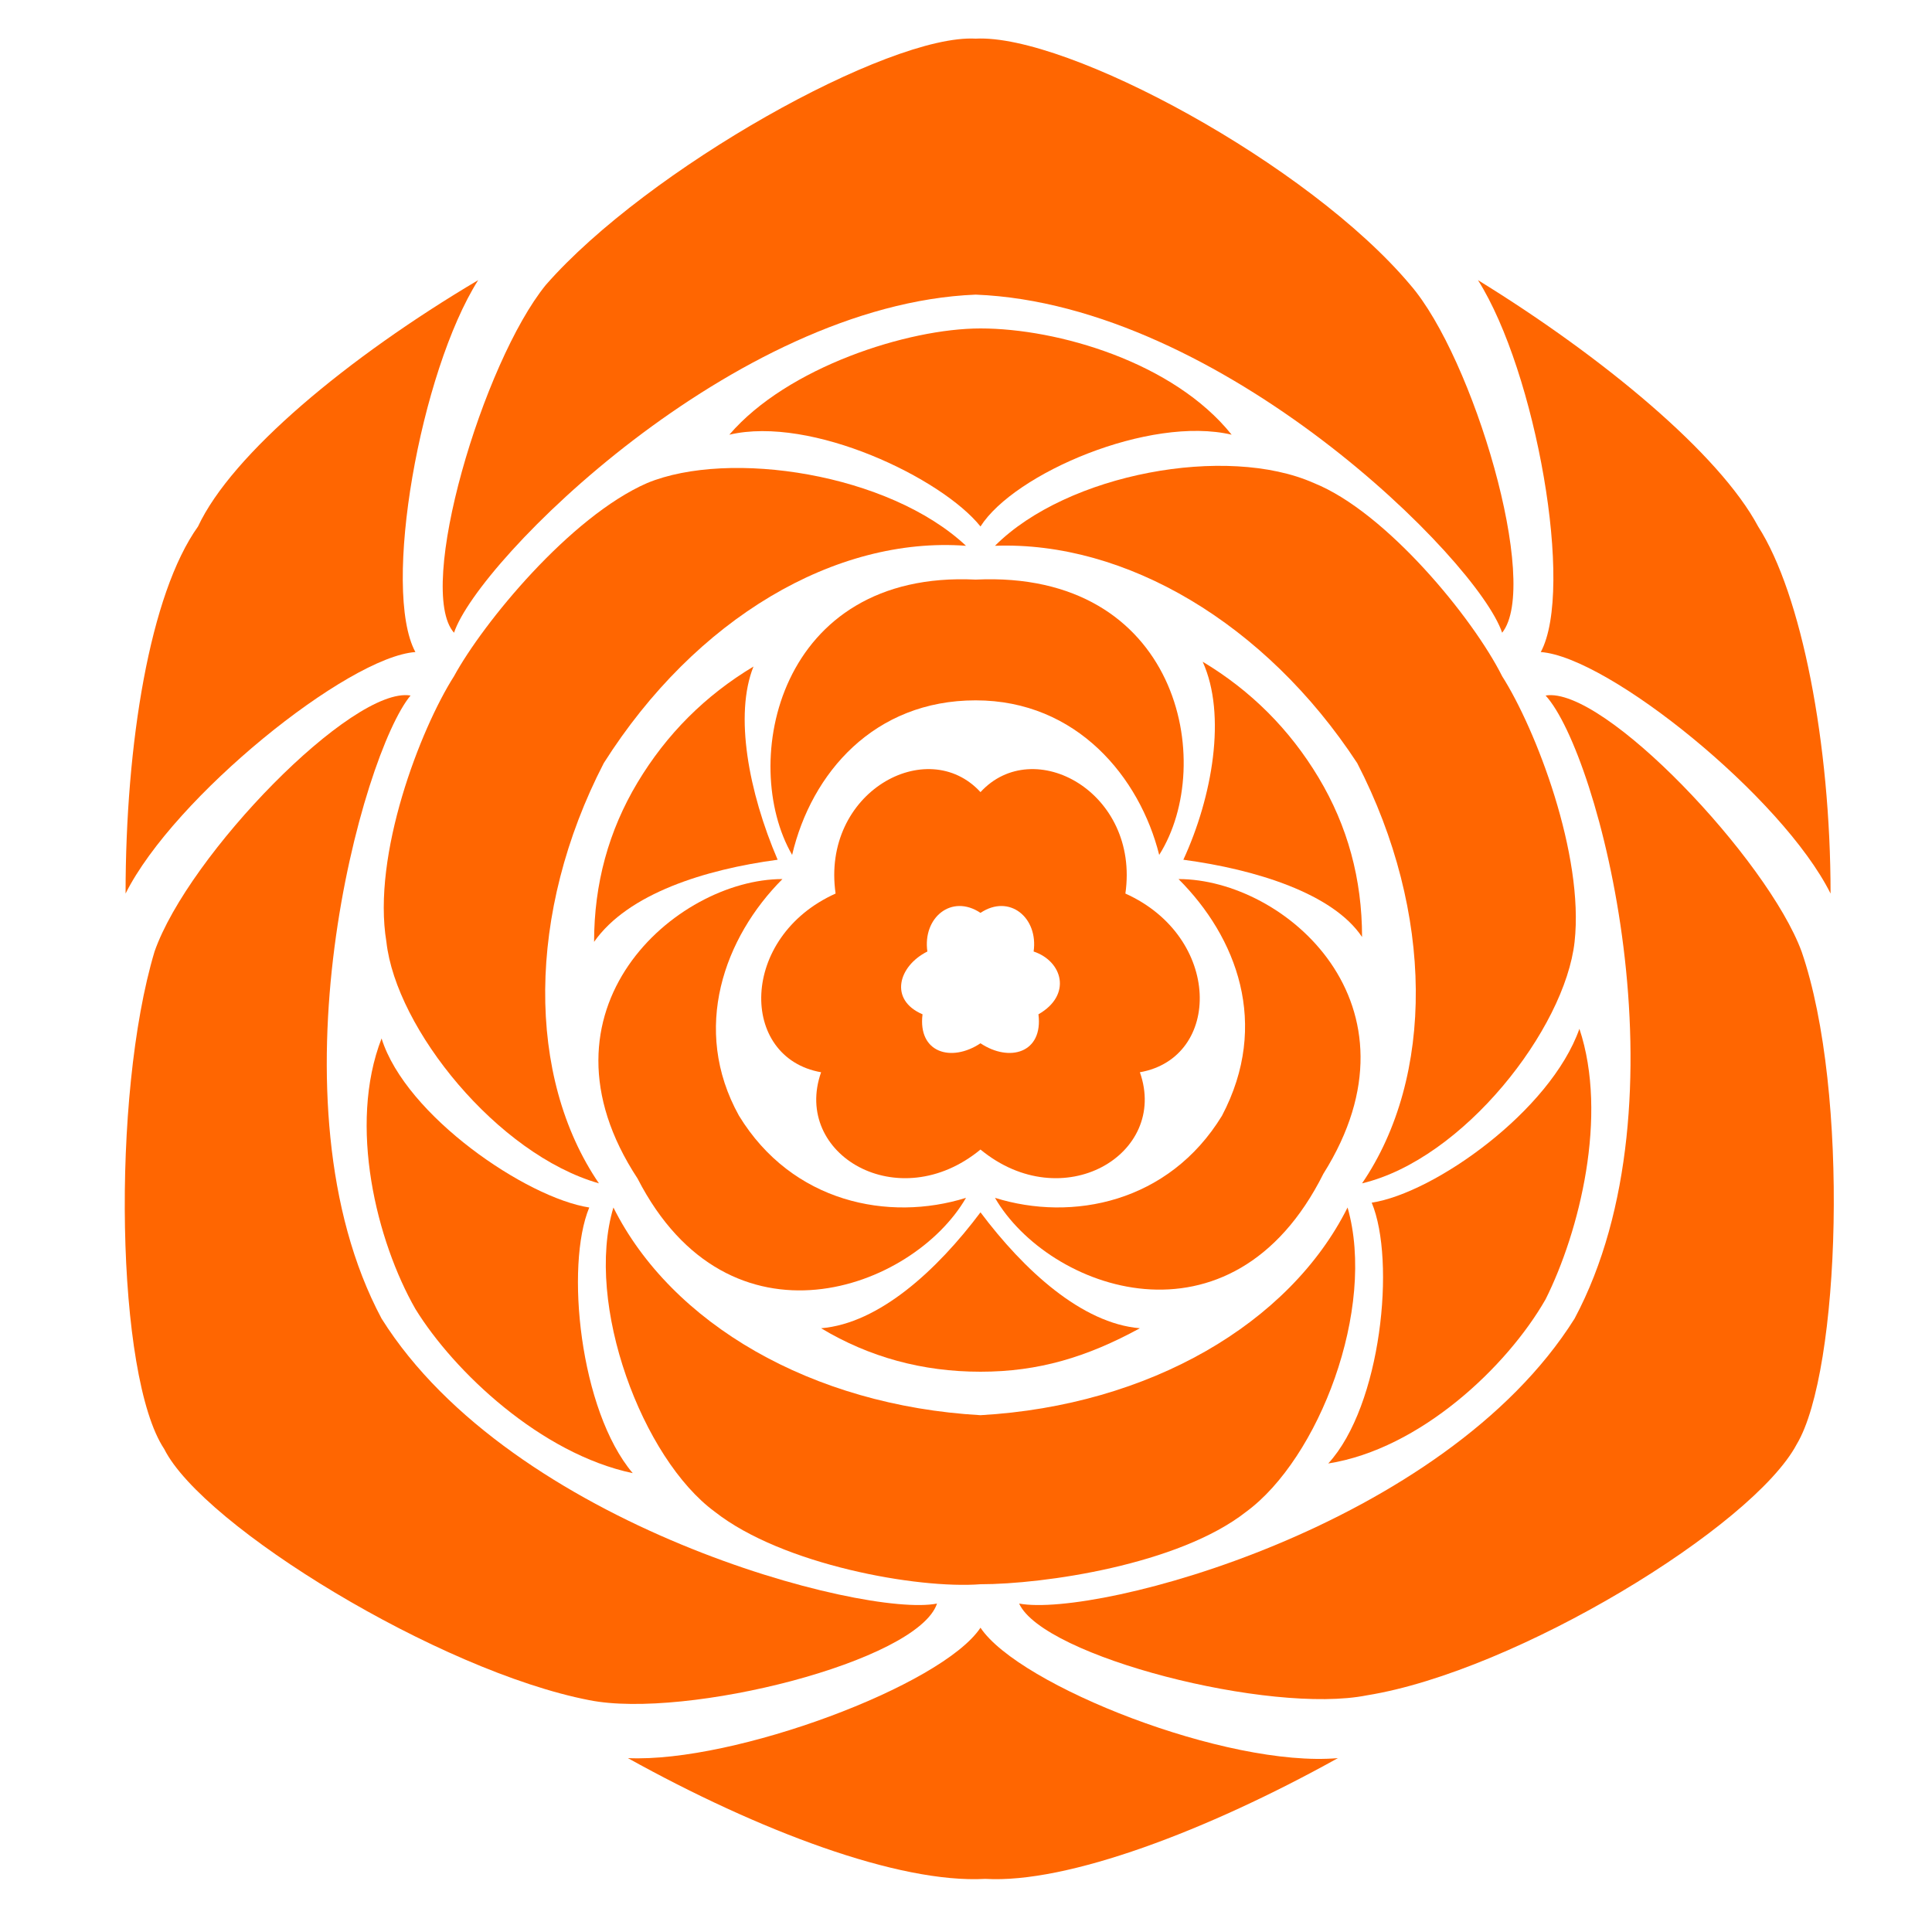 <?xml version="1.0" encoding="utf-8"?>
<!-- Generator: Adobe Illustrator 24.1.2, SVG Export Plug-In . SVG Version: 6.00 Build 0)  -->
<svg version="1.1" id="Layer_1" xmlns="http://www.w3.org/2000/svg" xmlns:xlink="http://www.w3.org/1999/xlink" x="0px" y="0px"
	 viewBox="0 0 40 40" style="enable-background:new 0 0 40 40;" xml:space="preserve">
<style type="text/css">
	.st0{fill:#FF6601;}
</style>
<g>
	<path class="st0" d="M3.4,30c0.8,1.6,5.7,4.6,8.8,5.2c2,0.4,6.8-0.8,7.2-2c-1.5,0.3-8.8-1.6-11.5-5.9c-2.4-4.5-0.4-11.7,0.6-12.9
		c-1.2-0.2-4.6,3.3-5.3,5.3C2.3,22.7,2.4,28.5,3.4,30"/>
	<path class="st0" d="M20.2,0.8c-1.8-0.1-6.8,2.7-8.9,5.1c-1.3,1.6-2.7,6.3-1.9,7.2c0.5-1.5,5.8-6.8,10.8-7c5.1,0.2,10.4,5.5,10.9,7
		c0.8-1-0.6-5.7-1.9-7.2C27.1,3.4,22.1,0.7,20.2,0.8"/>
	<path class="st0" d="M37.2,29.9c0.9-1.5,1.1-7.3,0.1-10.2c-0.7-1.9-4.1-5.5-5.3-5.3c1.1,1.2,3,8.4,0.6,12.9
		c-2.7,4.3-9.9,6.2-11.5,5.9c0.5,1.1,5.2,2.3,7.2,1.9C31.4,34.6,36.3,31.6,37.2,29.9"/>
	<path class="st0" d="M20.3,33.7c-0.8,1.2-5.1,2.8-7.3,2.7c2.7,1.5,5.6,2.6,7.4,2.5c1.7,0.1,4.6-1,7.3-2.5
		C25.4,36.6,21.1,34.9,20.3,33.7z"/>
	<path class="st0" d="M8.6,13.5c-0.7-1.3,0.1-5.8,1.3-7.7c-2.7,1.6-5.1,3.6-5.8,5.1c-1,1.4-1.5,4.5-1.5,7.6
		C3.6,16.5,7.2,13.6,8.6,13.5z"/>
	<path class="st0" d="M31.9,13.5c1.4,0.1,5,3,6,5c0-3.1-0.6-6.2-1.5-7.6c-0.8-1.5-3.2-3.5-5.8-5.1C31.8,7.7,32.6,12.2,31.9,13.5z"/>
	<path class="st0" d="M20.3,32.8C20.3,32.8,20.3,32.8,20.3,32.8c-1.3,0.1-4.1-0.4-5.5-1.5c-1.5-1.1-2.7-4.3-2.1-6.3
		c1.2,2.4,4.1,4.1,7.6,4.3c3.5-0.2,6.4-1.9,7.6-4.3c0.6,2.1-0.6,5.2-2.1,6.3C24.4,32.4,21.6,32.8,20.3,32.8
		C20.3,32.8,20.3,32.8,20.3,32.8z"/>
	<path class="st0" d="M9.4,14C9.4,14,9.4,14,9.4,14c0.6-1.1,2.4-3.3,4-4c1.7-0.7,5-0.2,6.6,1.3c-2.7-0.2-5.6,1.5-7.5,4.5
		c-1.6,3.1-1.6,6.5-0.1,8.7c-2.1-0.6-4.2-3.2-4.4-5C7.7,17.7,8.7,15.1,9.4,14C9.4,14,9.4,14,9.4,14z"/>
	<path class="st0" d="M31.1,14C31.1,14,31.1,14,31.1,14c0.7,1.1,1.7,3.7,1.5,5.5c-0.2,1.8-2.3,4.5-4.4,5c1.5-2.2,1.5-5.6-0.1-8.7
		c-1.9-2.9-4.8-4.6-7.5-4.5c1.5-1.5,4.8-2.1,6.6-1.3C28.7,10.6,30.5,12.8,31.1,14C31.1,14,31.1,14,31.1,14z"/>
	<path class="st0" d="M12.2,25c-0.5,1.2-0.2,4.2,0.9,5.5c-1.9-0.4-3.7-2.1-4.5-3.4c-0.8-1.4-1.4-3.8-0.7-5.6
		C8.4,23.1,10.9,24.8,12.2,25z"/>
	<path class="st0" d="M20.3,10.9c-0.8-1-3.5-2.3-5.2-1.9c1.2-1.4,3.7-2.2,5.2-2.2c1.6,0,4,0.7,5.2,2.2C23.8,8.6,21,9.8,20.3,10.9z"
		/>
	<path class="st0" d="M28.4,24.9c1.3-0.2,3.7-1.9,4.3-3.6c0.6,1.8,0,4.2-0.7,5.6c-0.8,1.4-2.6,3.1-4.5,3.4
		C28.6,29.1,28.9,26.1,28.4,24.9z"/>
	<path class="st0" d="M13.2,24.4c1.9,3.7,5.7,2.3,6.8,0.4c-1.6,0.5-3.6,0.1-4.7-1.7c-1-1.8-0.3-3.7,0.9-4.9
		C14,18.2,10.9,20.9,13.2,24.4"/>
	<path class="st0" d="M20.2,12c-4.1-0.2-4.9,3.8-3.8,5.7c0.4-1.7,1.7-3.2,3.8-3.2c2.1,0,3.4,1.6,3.8,3.2
		C25.2,15.8,24.4,11.8,20.2,12"/>
	<path class="st0" d="M27.4,24.3c2.2-3.5-0.8-6.1-3-6.1c1.2,1.2,1.9,3,0.9,4.9c-1.1,1.8-3.1,2.2-4.7,1.7
		C21.7,26.7,25.5,28.1,27.4,24.3"/>
	<path class="st0" d="M20.3,25.1c-0.9,1.2-2.1,2.3-3.3,2.4c1,0.6,2.1,0.9,3.3,0.9s2.2-0.3,3.3-0.9C22.4,27.4,21.2,26.3,20.3,25.1z"
		/>
	<path class="st0" d="M16.1,17.8c-0.6-1.4-0.9-3-0.5-4c-1,0.6-1.8,1.4-2.4,2.4c-0.6,1-0.9,2.1-0.9,3.3C13,18.5,14.6,18,16.1,17.8z"
		/>
	<path class="st0" d="M24.5,17.8c1.5,0.2,3.1,0.7,3.7,1.6c0-1.2-0.3-2.3-0.9-3.3c-0.6-1-1.4-1.8-2.4-2.4
		C25.4,14.8,25.1,16.5,24.5,17.8z"/>
	<path class="st0" d="M23.3,18.5c0.3-2.1-1.9-3.3-3-2.1c-1.1-1.2-3.3,0-3,2.1c-2,0.9-2,3.4-0.3,3.7c-0.6,1.7,1.6,3,3.3,1.6
		c1.7,1.4,3.9,0.1,3.3-1.6C25.3,21.9,25.3,19.4,23.3,18.5z M21.5,21c0.1,0.8-0.6,1-1.2,0.6C19.7,22,19,21.8,19.1,21
		c-0.7-0.3-0.5-1,0.1-1.3c-0.1-0.7,0.5-1.2,1.1-0.8c0.6-0.4,1.2,0.1,1.1,0.8C22,19.9,22.2,20.6,21.5,21z"/>
</g>
</svg>
